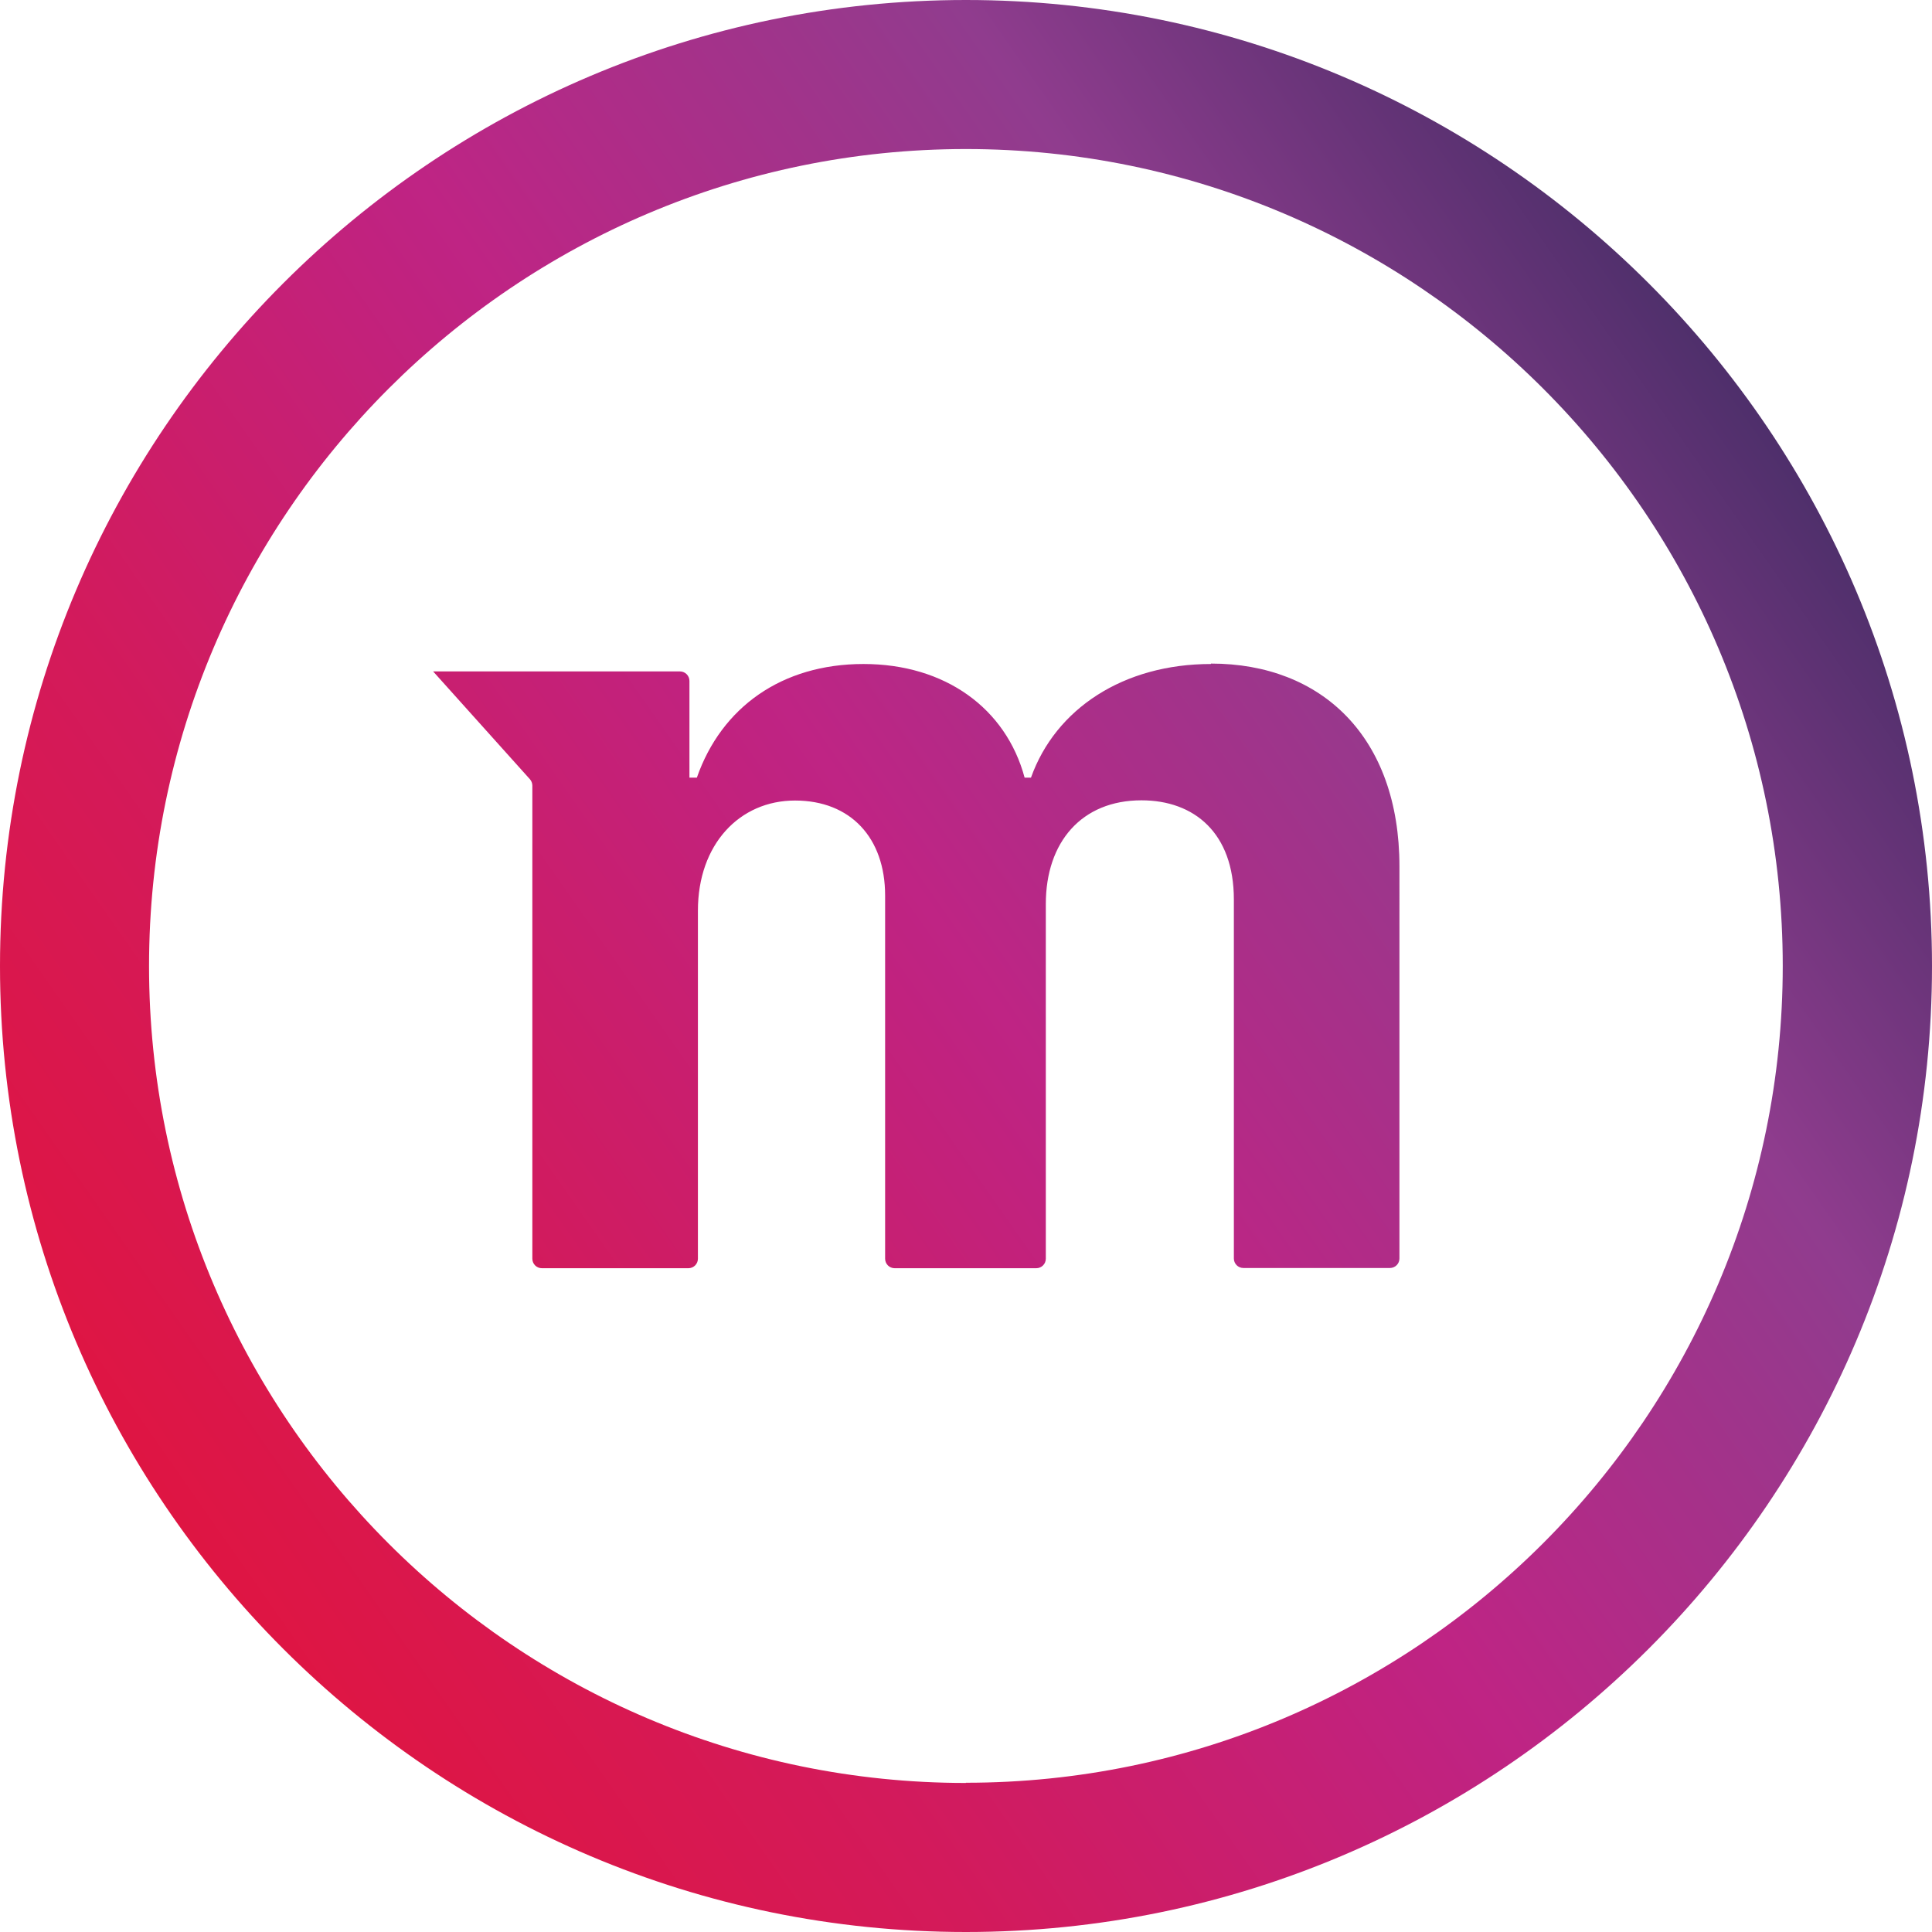 <?xml version="1.0" encoding="UTF-8"?>
<svg data-bbox="0 0 91.13 91.13" viewBox="0 0 91.13 91.13" xmlns:xlink="http://www.w3.org/1999/xlink" xmlns="http://www.w3.org/2000/svg" data-type="ugc">
    <g>
        <defs>
            <linearGradient gradientUnits="userSpaceOnUse" y2="8.62" x2="98.33" y1="82.4" x1="-7.03" id="001a6b7e-89fd-4c4b-ab92-d6819620fb6f">
                <stop stop-color="#e4133a" offset=".05"/>
                <stop stop-color="#df1542" offset=".14"/>
                <stop stop-color="#d31a5b" offset=".3"/>
                <stop stop-color="#bf2382" offset=".49"/>
                <stop stop-color="#bf2484" offset=".5"/>
                <stop stop-color="#903c8e" offset=".7"/>
                <stop stop-color="#252755" offset=".95"/>
            </linearGradient>
            <linearGradient xlink:href="#001a6b7e-89fd-4c4b-ab92-d6819620fb6f" y2="7.57" x2="97.59" y1="81.35" x1="-7.77" id="0ff26fce-f981-4f0d-8e91-5f1fac718a16"/>
        </defs>
        <g>
            <path d="M45.56 0C20.44 0 0 20.44 0 45.57s20.44 45.56 45.56 45.56 45.57-20.44 45.57-45.56S70.69 0 45.56 0Zm0 84.1c-21.25 0-38.53-17.28-38.53-38.53S24.32 7.03 45.56 7.03s38.53 17.29 38.53 38.53S66.8 84.09 45.56 84.09Z" fill="url(#001a6b7e-89fd-4c4b-ab92-d6819620fb6f)"/>
            <path d="M57.12 31.32c-4.13 0-7.33 2.11-8.49 5.36h-.3c-.88-3.27-3.75-5.36-7.6-5.36s-6.7 2.04-7.86 5.36h-.35v-4.56c0-.25-.2-.45-.45-.45H20.43L25 36.76c.07.08.11.19.11.3v22.31c0 .25.2.45.45.45h6.91c.25 0 .45-.2.45-.45V42.95c0-3.12 1.96-5.19 4.58-5.19s4.25 1.76 4.25 4.48v17.13c0 .25.2.45.45.45h6.68c.25 0 .45-.2.45-.45V42.64c0-2.92 1.69-4.89 4.51-4.89 2.49 0 4.36 1.54 4.36 4.68v16.93c0 .25.2.45.45.45h6.91c.25 0 .45-.2.45-.45V40.87c0-6.09-3.65-9.57-8.89-9.57Z" fill="url(#0ff26fce-f981-4f0d-8e91-5f1fac718a16)"/>
        </g>
    </g>
</svg>
